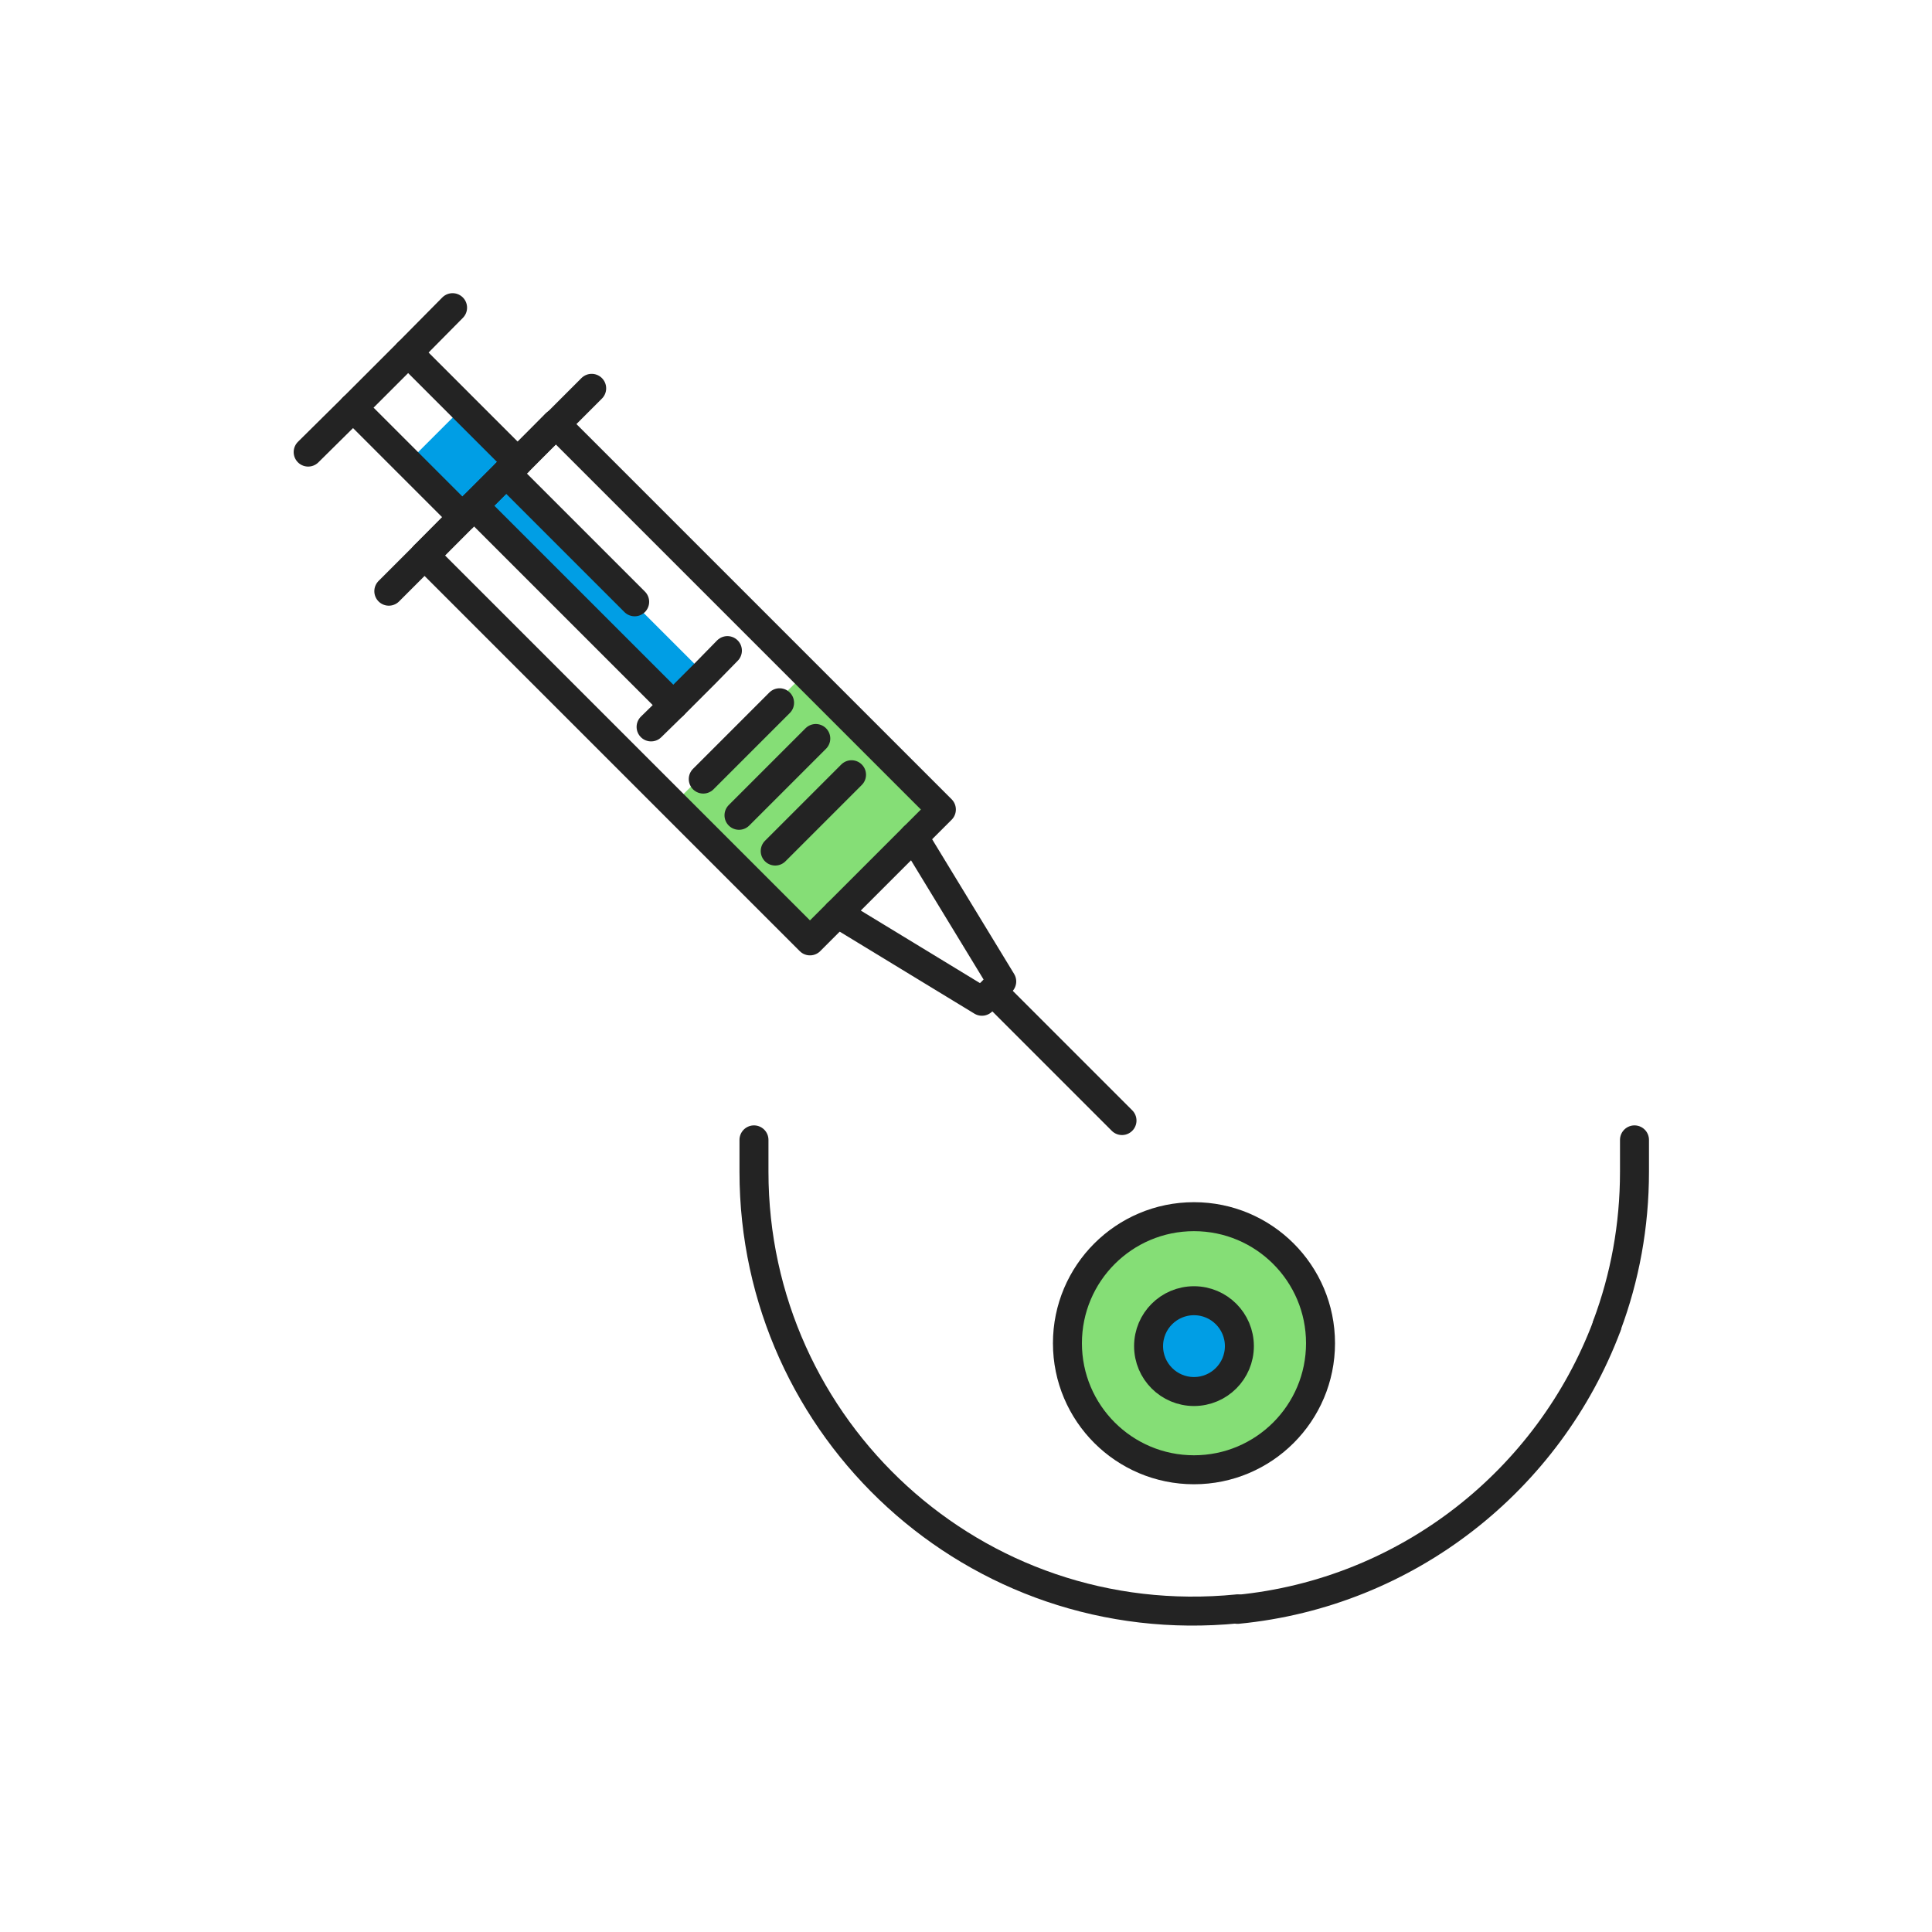 <svg width="400" height="400" viewBox="0 0 400 400" fill="none" xmlns="http://www.w3.org/2000/svg">
<path d="M247.2 304.3C261.67 304.3 273.4 292.57 273.4 278.1C273.4 263.63 261.67 251.9 247.2 251.9C232.73 251.9 221 263.63 221 278.1C221 292.57 232.73 304.3 247.2 304.3Z" fill="#85DE76" stroke="#232323" stroke-width="6" stroke-miterlimit="10" stroke-linecap="round" stroke-linejoin="round"/>
<path d="M247.201 288.1C252.392 288.1 256.601 283.891 256.601 278.7C256.601 273.509 252.392 269.3 247.201 269.3C242.009 269.3 237.801 273.509 237.801 278.7C237.801 283.891 242.009 288.1 247.201 288.1Z" fill="#009EE5" stroke="#232323" stroke-width="6" stroke-miterlimit="10" stroke-linecap="round" stroke-linejoin="round"/>
<path d="M256.202 333.1C201.802 338.5 156.102 295.9 156.102 242.6V236" stroke="#232323" stroke-width="6" stroke-miterlimit="10" stroke-linecap="round" stroke-linejoin="round"/>
<path d="M332.703 274.5C320.703 306.4 291.403 329.8 256.203 333.2" stroke="#232323" stroke-width="6" stroke-miterlimit="10" stroke-linecap="round" stroke-linejoin="round"/>
<path d="M338.403 236V242.6C338.403 253.8 336.403 264.5 332.703 274.4" stroke="#232323" stroke-width="6" stroke-miterlimit="10" stroke-linecap="round" stroke-linejoin="round"/>
<path d="M95.873 84.307L84.488 95.691L95.873 107.075L107.257 95.691L95.873 84.307Z" fill="#009EE5"/>
<path d="M166.698 139.4L139.398 166.5L167.698 194.8L194.898 167.6L166.698 139.4Z" fill="#85DE76"/>
<path d="M104.988 98.637L98.695 104.93L139.566 145.8L145.859 139.507L104.988 98.637Z" fill="#009EE5"/>
<path d="M173.398 189.1L167.698 194.8L87.898 115" stroke="#232323" stroke-width="6" stroke-miterlimit="10" stroke-linecap="round" stroke-linejoin="round"/>
<path d="M115.102 87.8L194.902 167.6L189.202 173.3" stroke="#232323" stroke-width="6" stroke-miterlimit="10" stroke-linecap="round" stroke-linejoin="round"/>
<path d="M104.801 98L131.401 124.6" stroke="#232323" stroke-width="6" stroke-miterlimit="10" stroke-linecap="round" stroke-linejoin="round"/>
<path d="M205.699 205.4L232.299 232" stroke="#232323" stroke-width="6" stroke-miterlimit="10" stroke-linecap="round" stroke-linejoin="round"/>
<path d="M107.199 95.7L115.099 87.7V87.8" stroke="#232323" stroke-width="6" stroke-miterlimit="10" stroke-linecap="round" stroke-linejoin="round"/>
<path d="M87.898 115L95.798 107.1" stroke="#232323" stroke-width="6" stroke-miterlimit="10" stroke-linecap="round" stroke-linejoin="round"/>
<path d="M189.198 173.3L207.398 203.2L205.398 205.3L203.298 207.3L173.398 189.1L189.198 173.3Z" stroke="#232323" stroke-width="6" stroke-miterlimit="10" stroke-linecap="round" stroke-linejoin="round"/>
<path d="M139.402 146L98.102 104.7" stroke="#232323" stroke-width="6" stroke-miterlimit="10" stroke-linecap="round" stroke-linejoin="round"/>
<path d="M134.801 150.5L139.401 146L146.101 139.3L150.601 134.7" stroke="#232323" stroke-width="6" stroke-miterlimit="10" stroke-linecap="round" stroke-linejoin="round"/>
<path d="M145.602 161.3L161.402 145.5" stroke="#232323" stroke-width="6" stroke-miterlimit="10" stroke-linecap="round" stroke-linejoin="round"/>
<path d="M153 168.8L168.9 152.9" stroke="#232323" stroke-width="6" stroke-miterlimit="10" stroke-linecap="round" stroke-linejoin="round"/>
<path d="M160.5 176.2L176.3 160.4" stroke="#232323" stroke-width="6" stroke-miterlimit="10" stroke-linecap="round" stroke-linejoin="round"/>
<path d="M80.5 122.4L87.9 115L98.1 104.7L104.8 98L115.1 87.8L122.5 80.4" stroke="#232323" stroke-width="6" stroke-miterlimit="10" stroke-linecap="round" stroke-linejoin="round"/>
<path d="M73.102 84.4L95.802 107.1L98.102 104.7L104.802 98L107.202 95.7L84.502 73" stroke="#232323" stroke-width="6" stroke-miterlimit="10" stroke-linecap="round" stroke-linejoin="round"/>
<path d="M63.801 93.6L73.101 84.4L84.501 73L93.701 63.7" stroke="#232323" stroke-width="6" stroke-miterlimit="10" stroke-linecap="round" stroke-linejoin="round"/>
</svg>
